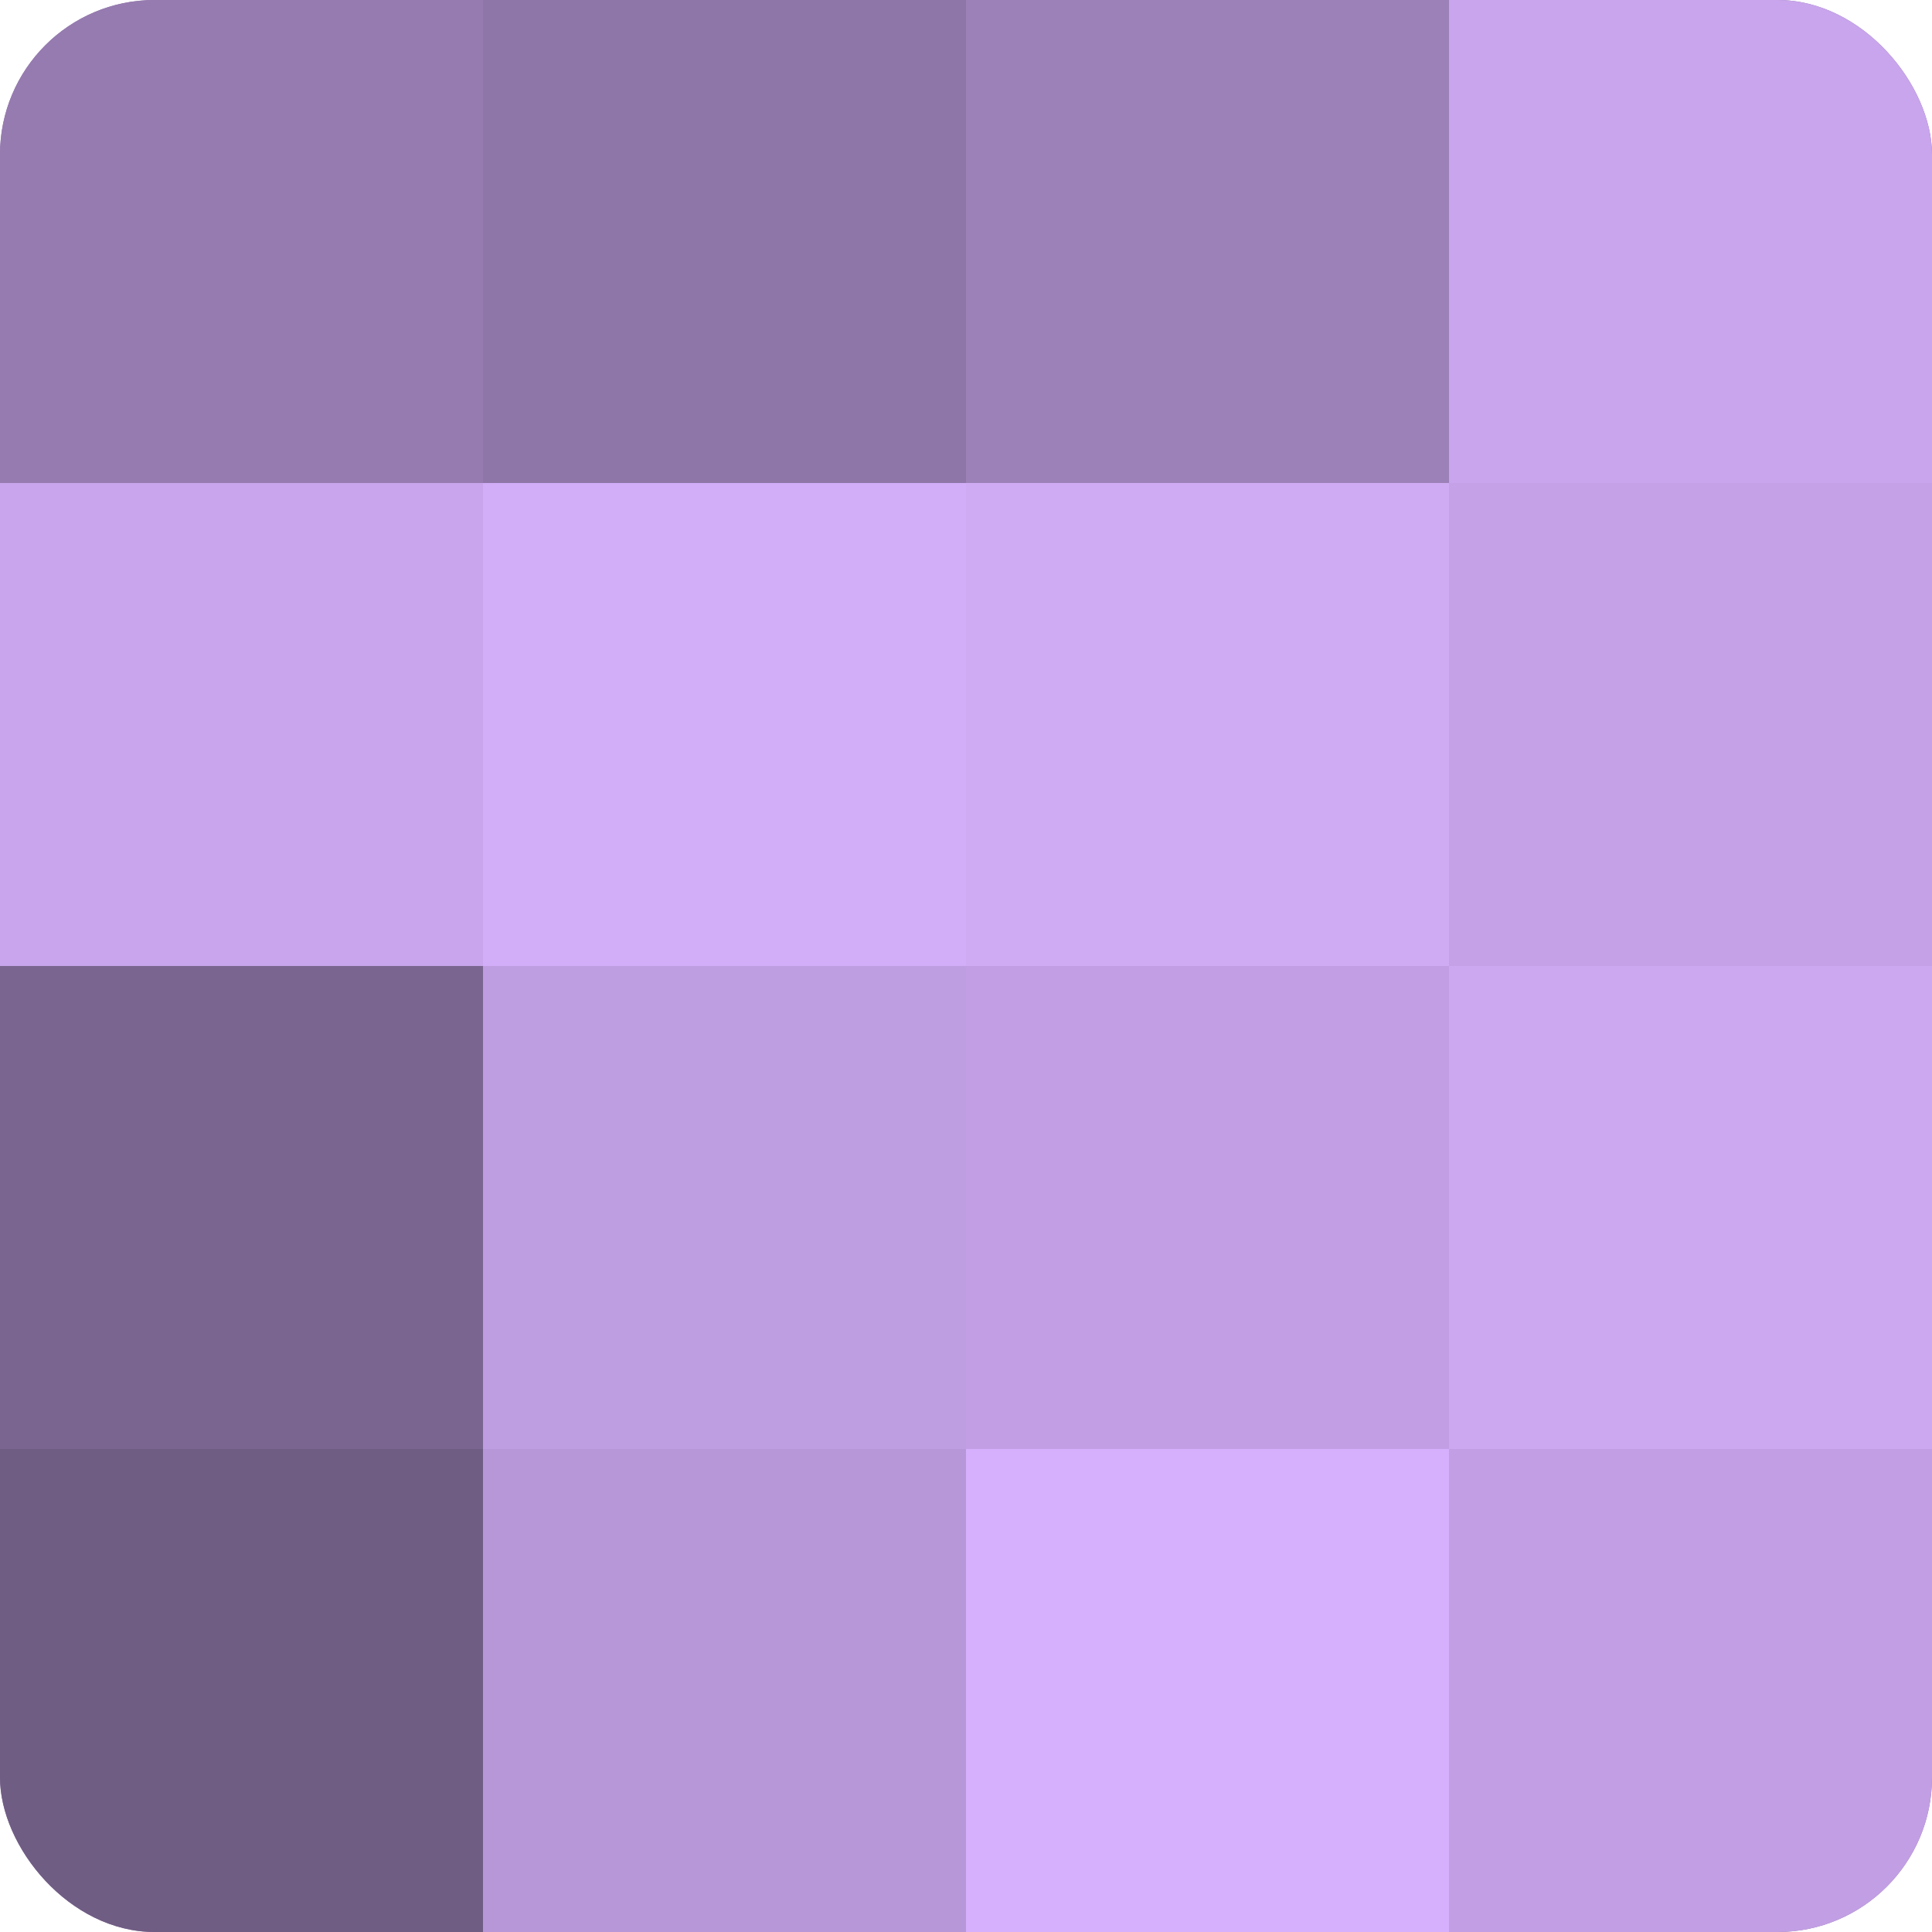 <?xml version="1.0" encoding="UTF-8"?>
<svg xmlns="http://www.w3.org/2000/svg" width="60" height="60" viewBox="0 0 100 100" preserveAspectRatio="xMidYMid meet"><defs><clipPath id="c" width="100" height="100"><rect width="100" height="100" rx="8" ry="8"/></clipPath></defs><g clip-path="url(#c)"><rect width="100" height="100" fill="#8870a0"/><rect width="25" height="25" fill="#967bb0"/><rect y="25" width="25" height="25" fill="#c8a5ec"/><rect y="50" width="25" height="25" fill="#7a6590"/><rect y="75" width="25" height="25" fill="#705d84"/><rect x="25" width="25" height="25" fill="#8f76a8"/><rect x="25" y="25" width="25" height="25" fill="#d2adf8"/><rect x="25" y="50" width="25" height="25" fill="#be9de0"/><rect x="25" y="75" width="25" height="25" fill="#b797d8"/><rect x="50" width="25" height="25" fill="#9c81b8"/><rect x="50" y="25" width="25" height="25" fill="#cfabf4"/><rect x="50" y="50" width="25" height="25" fill="#c29fe4"/><rect x="50" y="75" width="25" height="25" fill="#d6b0fc"/><rect x="75" width="25" height="25" fill="#c8a5ec"/><rect x="75" y="25" width="25" height="25" fill="#c5a2e8"/><rect x="75" y="50" width="25" height="25" fill="#cca8f0"/><rect x="75" y="75" width="25" height="25" fill="#c29fe4"/></g></svg>
